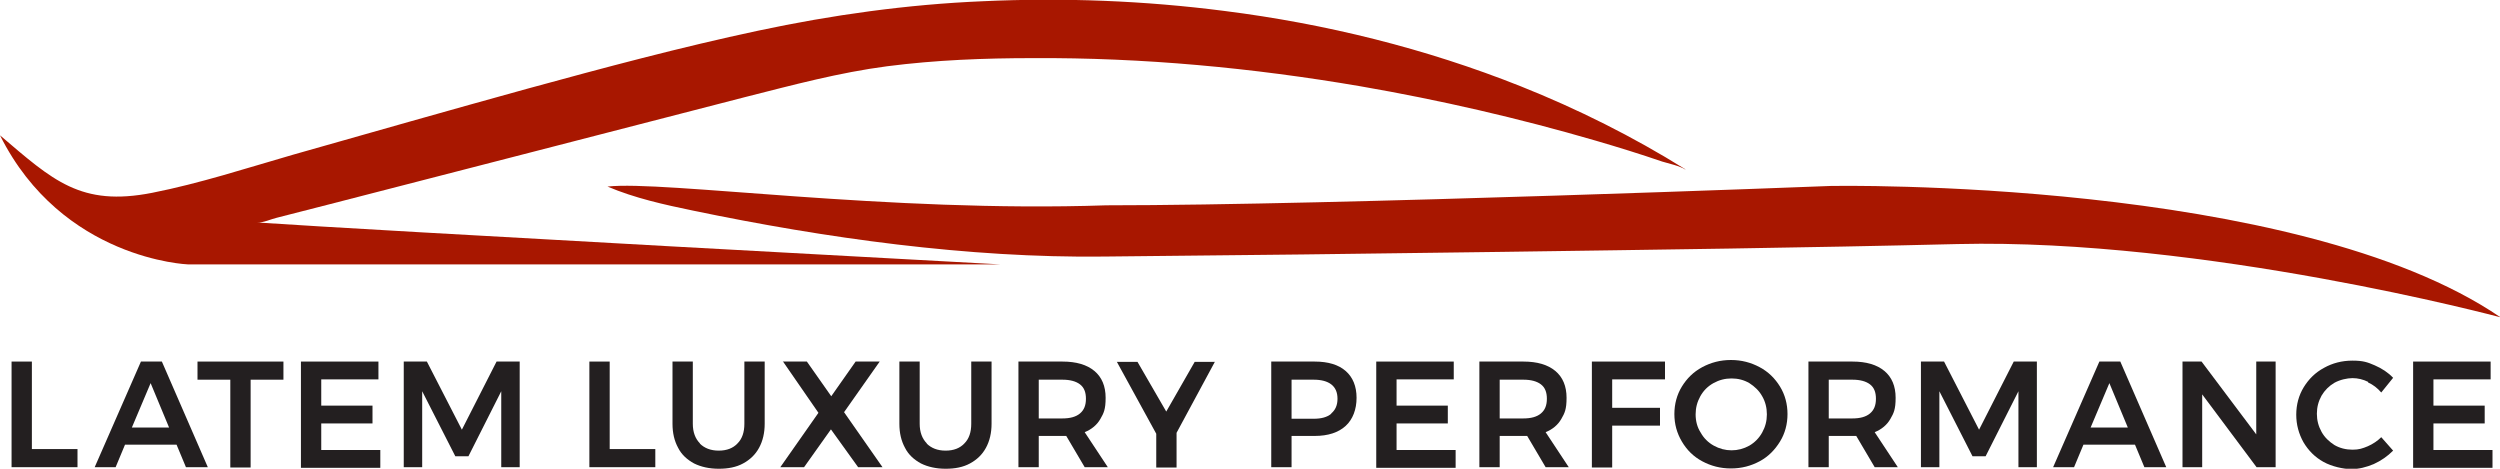 <?xml version="1.0" encoding="UTF-8"?>
<svg id="Layer_1" xmlns="http://www.w3.org/2000/svg" version="1.1" viewBox="0 0 800 150">
  <!-- Generator: Adobe Illustrator 29.4.0, SVG Export Plug-In . SVG Version: 2.1.0 Build 152)  -->
  <defs>
    <style>
      .st0 {
        fill: #a81700;
      }

      .st1 {
        fill: #231f20;
      }
    </style>
  </defs>
  <g>
    <path class="st0" d="M800,101.5s-94.6-25.3-173.7-23.4c-48.6,1.2-97.1,1.8-145.7,2.5-42.5.6-85,1.1-127.5,1.5-43.3.5-89-5.9-131.3-14.7-9.2-1.9-18.7-4-27.4-7.7,17.9-2,89.5,8.4,159.6,6,73.6,0,232-6.2,232-6.2,0,0,148.6-2.7,214.1,42h0Z"/>
    <path class="st0" d="M539.4,54.3c-2.1-1.3-5.2-1.9-7.5-2.6-7-2.4-14.1-4.6-21.3-6.7-24.7-7.2-49.9-13-75.3-17.4-34.5-5.9-69.6-9.2-104.7-9-15.6,0-31.2.6-46.7,2.6-15.3,2-30.2,6-45.2,9.8-22.9,5.9-45.7,11.8-68.6,17.7-21.6,5.6-43.2,11.1-64.8,16.7-5.6,1.4-11.2,2.9-16.8,4.3-1.7.4-4.3,1.6-6.1,1.5,36.3,2.5,237.6,13.4,237.6,13.4H60.1S19.9,83.1,0,43.3c16.9,14.4,25.8,22.9,48.7,18.4,15.2-3,30.2-7.9,45.1-12.2,25-7.1,49.9-14.2,74.9-21.1,24.5-6.7,49.1-13.3,74-18.6,23.4-5,47.7-8.4,71.7-9.4,25.8-1.2,51.8-.2,77.4,3.1,32.4,4.1,64.4,12,94.8,24.1,18.3,7.3,35.9,16.1,52.6,26.5l.2.2Z"/>
  </g>
  <g>
    <path class="st1" d="M3.7,115.7h6.5v28h14.6v5.8H3.7v-33.8Z"/>
    <path class="st1" d="M59.5,149.5l-3-7.2h-16.5l-3,7.2h-6.7l14.8-33.8h6.7l14.7,33.8h-7ZM42.2,136.8h11.9l-5.9-14.2s-6,14.2-6,14.2Z"/>
    <path class="st1" d="M63.1,115.7h27.6v5.8h-10.5v28.1h-6.5v-28.1h-10.5v-5.8h0Z"/>
    <path class="st1" d="M96.3,115.7h24.8v5.7h-18.3v8.4h16.4v5.7h-16.4v8.5h18.9v5.7h-25.4v-34Z"/>
    <path class="st1" d="M129.2,115.7h7.4l11.2,21.8,11.1-21.8h7.4v33.8h-5.9v-24.3l-10.5,20.8h-4.2l-10.6-20.8v24.3h-5.9v-33.8Z"/>
    <path class="st1" d="M188.6,115.7h6.5v28h14.6v5.8h-21.1v-33.8Z"/>
    <path class="st1" d="M223.9,141.9c1.5,1.5,3.5,2.3,6.1,2.3s4.6-.8,6-2.3c1.5-1.5,2.2-3.6,2.2-6.3v-19.9h6.5v19.9c0,2.9-.6,5.5-1.8,7.7s-2.9,3.8-5.1,5c-2.2,1.2-4.8,1.7-7.8,1.7s-5.7-.6-7.9-1.7c-2.2-1.2-4-2.8-5.1-5-1.2-2.2-1.8-4.7-1.8-7.7v-19.9h6.5v19.9c0,2.7.8,4.8,2.3,6.3h0Z"/>
    <path class="st1" d="M250.6,115.7h7.6l7.8,11.1,7.8-11.1h7.7l-11.4,16.2,12.3,17.6h-7.8l-8.7-12.1-8.6,12.1h-7.6l12.2-17.4-11.4-16.5h.1Z"/>
    <path class="st1" d="M296.5,141.9c1.5,1.5,3.5,2.3,6.1,2.3s4.6-.8,6-2.3c1.5-1.5,2.2-3.6,2.2-6.3v-19.9h6.5v19.9c0,2.9-.6,5.5-1.8,7.7-1.2,2.2-2.9,3.8-5.1,5s-4.8,1.7-7.8,1.7-5.7-.6-7.9-1.7c-2.2-1.2-4-2.8-5.1-5-1.2-2.2-1.8-4.7-1.8-7.7v-19.9h6.5v19.9c0,2.7.8,4.8,2.3,6.3h-.1Z"/>
    <path class="st1" d="M347.1,149.5l-5.9-10h-8.8v10h-6.5v-33.8h14.1c4.4,0,7.8,1,10.2,3,2.4,2,3.6,4.9,3.6,8.6s-.6,4.9-1.7,6.8-2.8,3.3-5,4.2l7.4,11.2h-7.4ZM332.4,133.9h7.6c2.4,0,4.3-.5,5.6-1.6,1.3-1.1,1.9-2.6,1.9-4.7s-.6-3.6-1.9-4.6-3.2-1.5-5.6-1.5h-7.6v12.5h0Z"/>
    <path class="st1" d="M388.8,115.7l-12.3,22.8v11.1h-6.5v-10.8l-12.6-23h6.6l9.2,15.9,9.1-15.9h6.5,0Z"/>
    <path class="st1" d="M430.6,118.7c2.3,2,3.5,4.9,3.5,8.6s-1.2,6.9-3.5,9c-2.3,2.1-5.6,3.2-9.9,3.2h-7.4v10h-6.5v-33.8h13.9c4.3,0,7.6,1,9.9,3h0ZM426,132.3c1.3-1.1,2-2.6,2-4.7s-.7-3.6-2-4.6-3.2-1.5-5.6-1.5h-7.1v12.5h7.1c2.4,0,4.3-.5,5.6-1.6h0Z"/>
    <path class="st1" d="M440.4,115.7h24.8v5.7h-18.3v8.4h16.4v5.7h-16.4v8.5h18.9v5.7h-25.4v-34Z"/>
    <path class="st1" d="M494.6,149.5l-5.9-10h-8.8v10h-6.5v-33.8h14.1c4.4,0,7.8,1,10.2,3s3.6,4.9,3.6,8.6-.6,4.9-1.7,6.8-2.8,3.3-5,4.2l7.4,11.2h-7.4ZM479.9,133.9h7.6c2.4,0,4.3-.5,5.6-1.6,1.3-1.1,1.9-2.6,1.9-4.7s-.6-3.6-1.9-4.6-3.2-1.5-5.6-1.5h-7.6v12.5h0Z"/>
    <path class="st1" d="M509.4,115.7h23.4v5.7h-16.9v9.1h15.3v5.7h-15.3v13.4h-6.5v-33.8h0Z"/>
    <path class="st1" d="M563.1,117.5c2.8,1.5,4.9,3.6,6.5,6.2s2.4,5.6,2.4,8.8-.8,6.2-2.4,8.8-3.7,4.8-6.5,6.3-5.8,2.3-9.2,2.3-6.4-.8-9.2-2.3-4.9-3.6-6.5-6.3-2.4-5.6-2.4-8.8.8-6.2,2.4-8.8c1.6-2.6,3.7-4.7,6.5-6.2s5.8-2.3,9.2-2.3,6.4.8,9.2,2.3ZM548.3,122.6c-1.8,1-3.2,2.4-4.2,4.2s-1.5,3.7-1.5,5.8.5,4.1,1.6,5.8c1,1.8,2.4,3.2,4.2,4.2s3.7,1.5,5.7,1.5,3.9-.5,5.7-1.5c1.7-1,3.1-2.4,4.1-4.2s1.5-3.7,1.5-5.8-.5-4.1-1.5-5.8c-1-1.8-2.4-3.1-4.1-4.2-1.7-1-3.6-1.5-5.7-1.5s-4,.5-5.8,1.5Z"/>
    <path class="st1" d="M599.9,149.5l-5.9-10h-8.8v10h-6.5v-33.8h14.1c4.4,0,7.8,1,10.2,3s3.6,4.9,3.6,8.6-.6,4.9-1.7,6.8c-1.1,1.9-2.8,3.3-5,4.2l7.4,11.2h-7.4,0ZM585.2,133.9h7.6c2.4,0,4.3-.5,5.6-1.6s1.9-2.6,1.9-4.7-.6-3.6-1.9-4.6c-1.3-1-3.2-1.5-5.6-1.5h-7.6v12.5h0Z"/>
    <path class="st1" d="M614.7,115.7h7.4l11.2,21.8,11.1-21.8h7.4v33.8h-5.9v-24.3l-10.5,20.8h-4.2l-10.6-20.8v24.3h-5.9v-33.8Z"/>
    <path class="st1" d="M686.2,149.5l-3-7.2h-16.5l-3,7.2h-6.7l14.8-33.8h6.7l14.7,33.8h-7ZM669,136.8h11.9l-5.9-14.2-6,14.2Z"/>
    <path class="st1" d="M721.9,115.7h6.3v33.8h-6.1l-17.4-23.3v23.3h-6.3v-33.8h6.1l17.5,23.3v-23.3h0Z"/>
    <path class="st1" d="M757.8,122.2c-1.6-.8-3.3-1.2-5-1.2s-4,.5-5.8,1.5c-1.7,1-3.1,2.4-4.1,4.1-1,1.8-1.5,3.7-1.5,5.8s.5,4,1.5,5.8,2.4,3.1,4.1,4.2c1.7,1,3.7,1.5,5.8,1.5s3.2-.4,4.9-1.1c1.6-.7,3.1-1.7,4.3-2.9l3.8,4.3c-1.8,1.8-3.8,3.2-6.2,4.3-2.4,1-4.7,1.6-7.2,1.6s-6.2-.8-8.9-2.3-4.8-3.6-6.4-6.3c-1.5-2.7-2.3-5.6-2.3-8.8s.8-6.2,2.4-8.8c1.6-2.6,3.7-4.7,6.5-6.2,2.7-1.5,5.7-2.3,9.1-2.3s4.8.5,7.1,1.5,4.3,2.3,5.9,4l-3.8,4.7c-1.2-1.4-2.6-2.5-4.2-3.2v-.2Z"/>
    <path class="st1" d="M772.2,115.7h24.8v5.7h-18.3v8.4h16.4v5.7h-16.4v8.5h18.9v5.7h-25.4v-34Z"/>
  </g>
</svg>